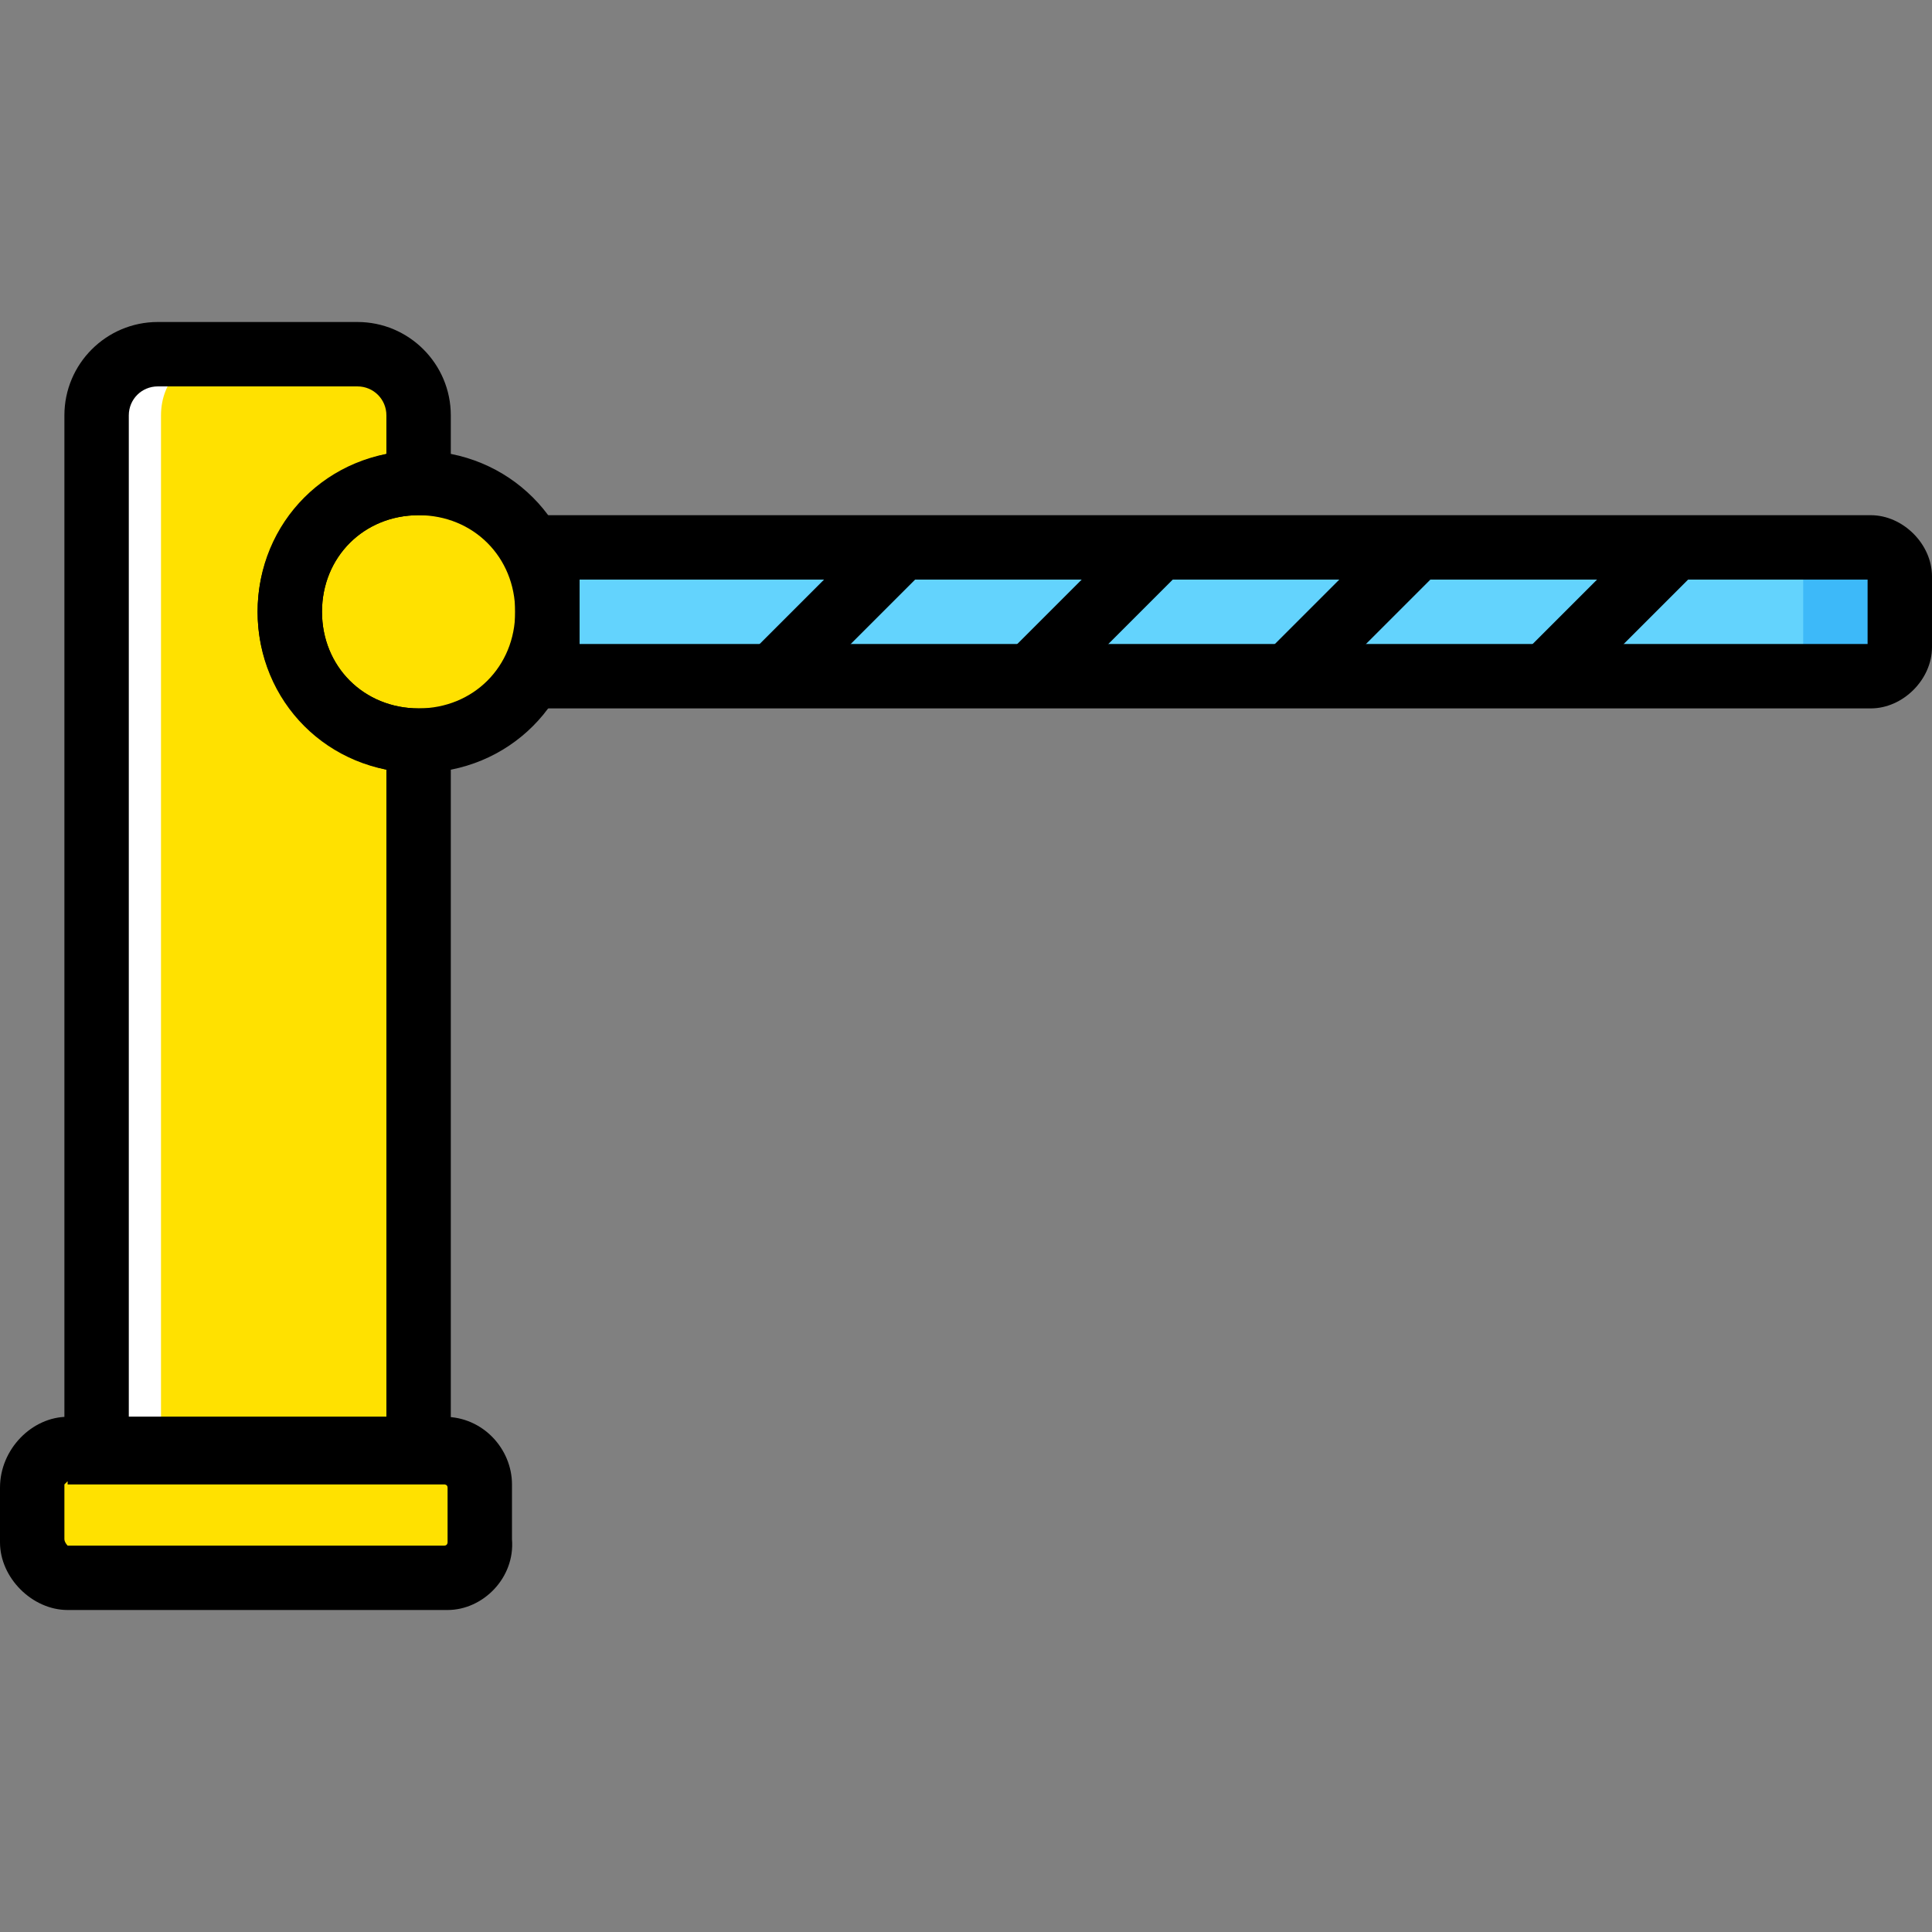 <?xml version="1.0" encoding="iso-8859-1"?>
<!-- Uploaded to: SVG Repo, www.svgrepo.com, Generator: SVG Repo Mixer Tools -->
<svg version="1.1" id="Layer_1" xmlns="http://www.w3.org/2000/svg" xmlns:xlink="http://www.w3.org/1999/xlink" 
	 viewBox="0 0 512 512" xml:space="preserve">
<rect x="0" y="0" width="512" height="512" fill="#808080" stroke="none"/>
<g transform="translate(1)">
	<g>
		<path style="fill:#FFE100;" d="M117.613,418.133H16.92c-5.12,0-9.387-4.267-9.387-9.387V394.24c0-5.973,4.267-10.24,9.387-10.24
			h99.84c5.12,0,9.387,4.267,9.387,9.387v14.507C127,413.867,122.733,418.133,117.613,418.133"/>
		<path style="fill:#FFE100;" d="M144.067,162.133c0,18.773-15.36,34.133-34.133,34.133S75.8,180.907,75.8,162.133
			S91.16,128,109.933,128S144.067,143.36,144.067,162.133"/>
	</g>
	<path style="fill:#63D3FD;" d="M494.787,179.2h-350.72v-34.133h350.72c4.267,0,7.68,3.413,7.68,7.68v18.773
		C502.467,175.787,499.053,179.2,494.787,179.2"/>
	<path style="fill:#3DB9F9;" d="M494.787,145.067h-25.6c4.267,0,7.68,3.413,7.68,7.68v18.773c0,4.267-3.413,7.68-7.68,7.68h25.6
		c4.267,0,7.68-3.413,7.68-7.68v-18.773C502.467,148.48,499.053,145.067,494.787,145.067"/>
	<path style="fill:#FFE100;" d="M75.8,162.133C75.8,143.36,91.16,128,109.933,128v-17.92c0-8.533-6.827-16.213-16.213-16.213H40.813
		c-9.387,0-16.213,6.827-16.213,16.213V384h85.333V196.267C91.16,196.267,75.8,180.907,75.8,162.133"/>
	<path style="fill:#FFFFFF;" d="M57.88,93.867H40.813c-9.387,0-16.213,6.827-16.213,16.213V384h17.067V110.08
		C41.667,100.693,48.493,93.867,57.88,93.867"/>
	<path d="M117.613,426.667H16.92c-9.387,0-17.92-8.533-17.92-17.92V394.24c0-10.24,8.533-18.773,17.92-18.773h99.84
		c10.24,0,17.92,8.533,17.92,17.92v14.507C135.533,418.133,127,426.667,117.613,426.667z M16.92,392.533l-0.853,0.853v14.507
		c0,0.853,0.853,1.707,0.853,1.707h99.84c0.853,0,0.853-0.853,0.853-0.853V394.24c0-0.853-0.853-0.853-0.853-0.853H16.92V392.533z"
		/>
	<path d="M109.933,204.8c-23.893,0-42.667-18.773-42.667-42.667s18.773-42.667,42.667-42.667S152.6,138.24,152.6,162.133
		S133.827,204.8,109.933,204.8z M109.933,136.533c-14.507,0-25.6,11.093-25.6,25.6s11.093,25.6,25.6,25.6s25.6-11.093,25.6-25.6
		S124.44,136.533,109.933,136.533z"/>
	<path d="M494.787,187.733H135.533v-51.2h359.253c8.533,0,16.213,7.68,16.213,16.213v18.773
		C511,180.053,503.32,187.733,494.787,187.733z M152.6,170.667h341.333V153.6H152.6V170.667z"/>
	<path d="M118.467,392.533h-102.4V110.08c0-13.653,11.093-24.747,24.747-24.747H93.72c13.653,0,24.747,11.093,24.747,24.747v26.453
		h-8.533c-14.507,0-25.6,11.093-25.6,25.6s11.093,25.6,25.6,25.6h8.533V392.533z M33.133,375.467H101.4v-171.52
		c-19.627-4.267-34.133-21.333-34.133-41.813s14.507-37.547,34.133-41.813v-10.24c0-4.267-3.413-7.68-7.68-7.68H40.813
		c-4.267,0-7.68,3.413-7.68,7.68V375.467z"/>
	
		<rect x="212.02" y="138.127" transform="matrix(-0.707 -0.707 0.707 -0.707 261.64 433.269)" width="17.067" height="48.64"/>
	
		<rect x="280.302" y="138.108" transform="matrix(-0.707 -0.707 0.707 -0.707 378.218 481.519)" width="17.067" height="48.64"/>
	
		<rect x="348.558" y="138.107" transform="matrix(-0.707 -0.707 0.707 -0.707 494.74 529.781)" width="17.067" height="48.64"/>
	
		<rect x="416.823" y="138.131" transform="matrix(-0.707 -0.707 0.707 -0.707 611.259 578.093)" width="17.067" height="48.64"/>
</g>
</svg>